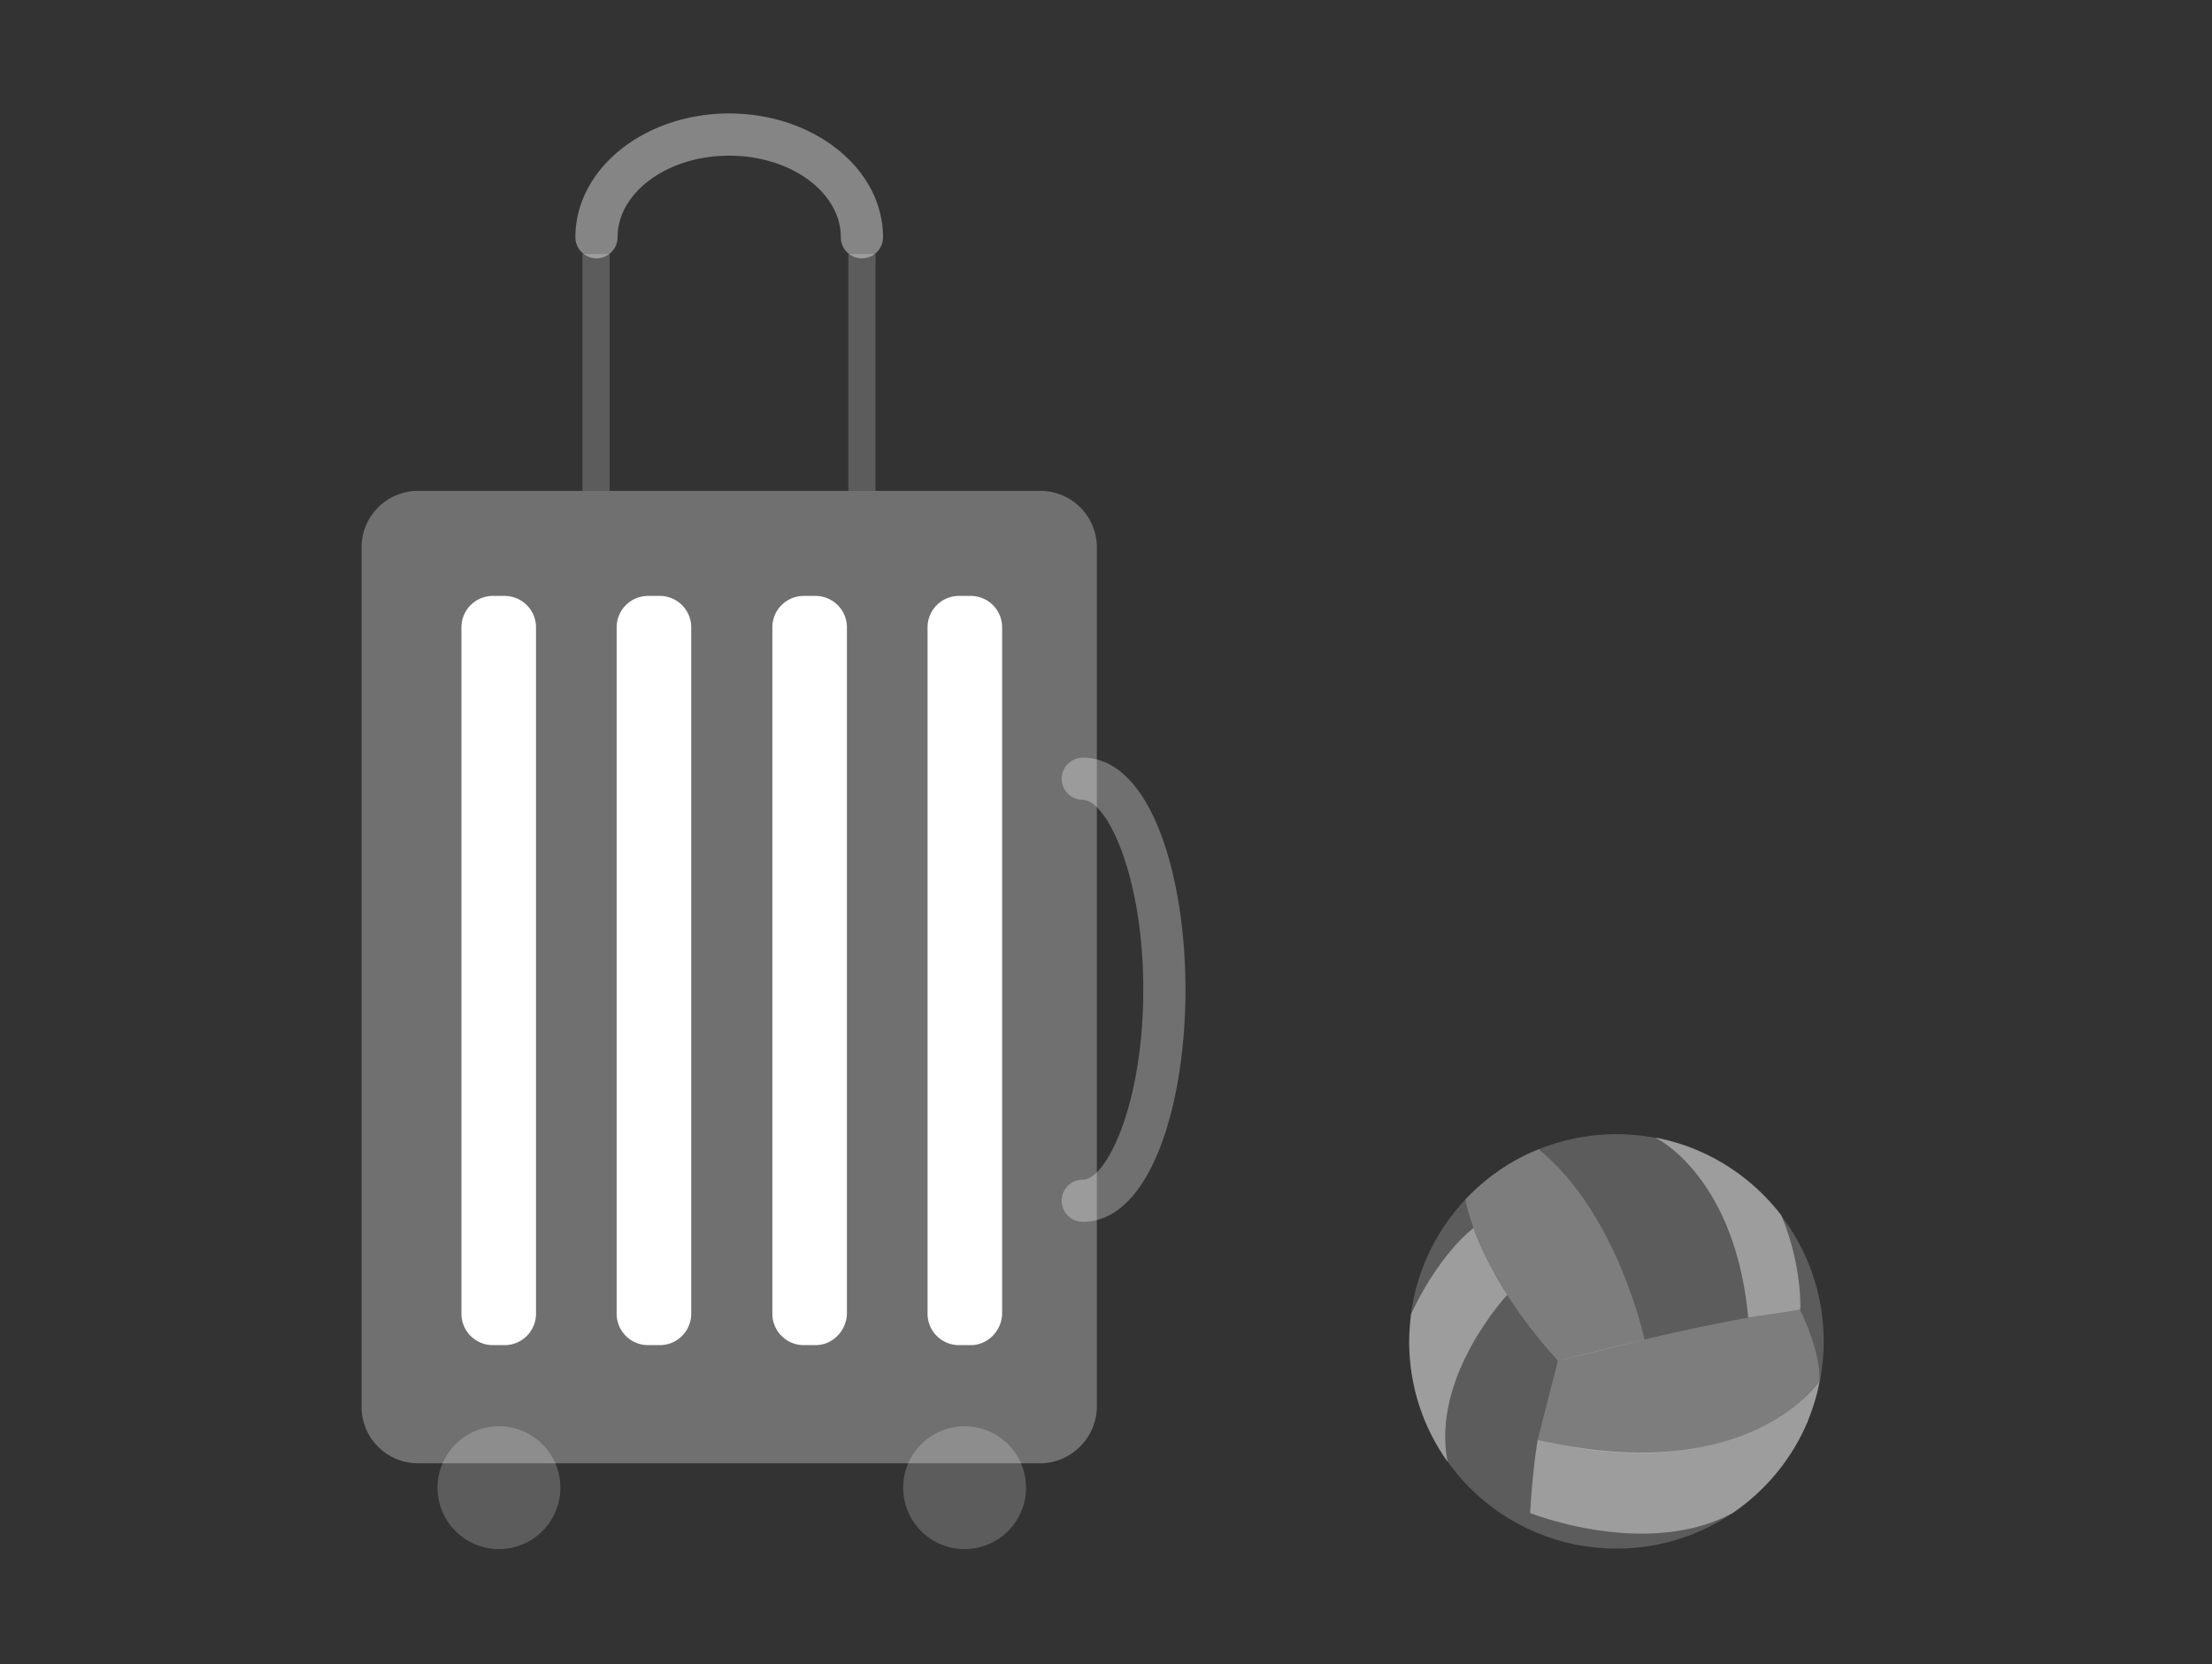 <?xml version="1.0" encoding="utf-8"?>
<svg xmlns="http://www.w3.org/2000/svg" xmlns:v="https://vecta.io/nano" xmlns:xlink="http://www.w3.org/1999/xlink" viewBox="0 0 471.7 355">
  <rect x="0" y="0" width="471.7" height="355" fill="#333333" stroke="none"/>
  <g fill="#fff">
    <path d="M221.8 312.1H89.1a12.04 12.04 0 0 1-12-12V116.7a12.04 12.04 0 0 1 12-12h132.8a12.04 12.04 0 0 1 12 12v183.4c-.1 6.6-5.5 12-12.1 12z" opacity=".3"/>
    <circle cx="106.4" cy="317.3" r="13.1" opacity=".2"/>
    <circle cx="205.7" cy="317.3" r="13.1" opacity=".2"/>
    <path d="M230.9 260.6a4.48 4.48 0 1 1 0-9c5.1 0 12.9-16.2 12.9-40.5 0-24.4-7.8-40.5-12.9-40.5a4.48 4.48 0 1 1 0-9c14.4 0 21.9 24.9 21.9 49.5s-7.5 49.5-21.9 49.5z" opacity=".3"/>
    <path d="M183.8 55.1a4.48 4.48 0 0 1-4.5-4.5c0-9.6-10.7-17.4-23.8-17.4s-23.8 7.8-23.8 17.4a4.48 4.48 0 1 1-9 0c0-14.6 14.7-26.4 32.8-26.4s32.8 11.8 32.8 26.4a4.48 4.48 0 0 1-4.5 4.5z" opacity=".4"/>
    <use xlink:href="#B" opacity=".1"/>
    <use xlink:href="#C" opacity=".1"/>
    <use xlink:href="#C" x="-33.1" opacity=".1"/>
    <use xlink:href="#B" x="33.1" opacity=".1"/>
    <path d="M124.2 54.2h5.8v50.5h-5.8zm56.7 0h5.8v50.5h-5.8z" opacity=".2"/>
    <circle cx="344.7" cy="286.1" r="44.2" opacity=".2"/>
    <path d="M308.7 311.8c-3.6-18.2 12.7-35.6 12.7-35.6-3.7-5.8-5.9-10.7-7.2-14.3-7.1 5.8-12 15.5-13.3 18.4-.2 1.9-.4 3.8-.4 5.8 0 9.6 3 18.4 8.2 25.7z" opacity=".4"/>
    <path d="M350.7 285.7s-5.7-26.8-22.6-40.6c-6 2.4-11.3 6.1-15.6 10.7 0 .1 2.4 15.5 19.8 34.5l18.4-4.6z" opacity=".2"/>
    <path d="M379.8 259.1c-6.5-8.4-16-14.5-26.9-16.5.7.3 17.1 8.6 19.9 38.4l11.1-1.7s.5-9.3-4.1-20.2zm-51.9 48c-1.2 7.4-1.6 15.6-1.6 15.6s24.7 9.9 43.2 0c6.9-4.7 12.5-11.4 15.8-19.1a49.99 49.99 0 0 0 2.3-7l.3-1.5c0-.2.1-.4.1-.6-.3.6-15.5 22.9-60.1 12.6z" opacity=".4"/>
    <path d="M327.9 307.1l4.3-16.8s30.5-8.3 51.6-11c1 1.9 4.4 9.4 4.2 15.1-6.7 9.6-27.1 20.9-60.1 12.7z" opacity=".2"/>
  </g>
  <defs>
    <path id="B" d="M107.6 286.9h-2.5a6.7 6.7 0 0 1-6.7-6.7V133.8a6.7 6.7 0 0 1 6.7-6.7h2.5a6.7 6.7 0 0 1 6.7 6.7v146.4a6.7 6.7 0 0 1-6.7 6.7z"/>
    <path id="C" d="M207 286.9h-2.5a6.7 6.7 0 0 1-6.7-6.7V133.8a6.7 6.7 0 0 1 6.7-6.7h2.5a6.7 6.7 0 0 1 6.7 6.7v146.4c-.1 3.7-3.1 6.7-6.7 6.7z"/>
  </defs>
</svg>